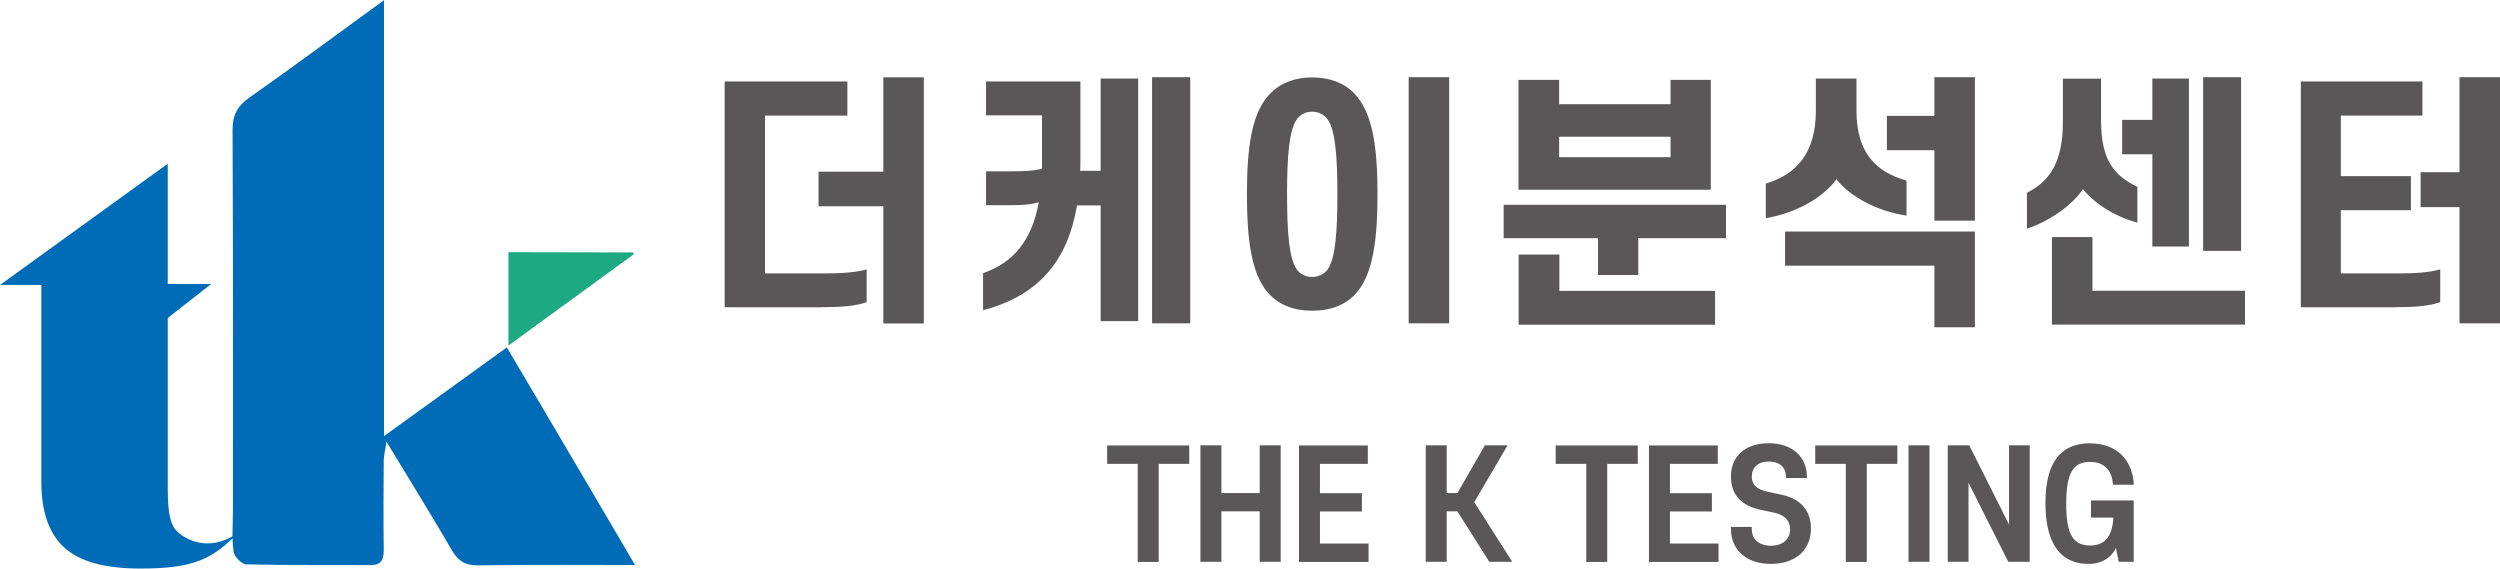 <?xml version="1.0" encoding="UTF-8"?>
<svg id="_레이어_2" data-name="레이어 2" xmlns="http://www.w3.org/2000/svg" viewBox="0 0 203.72 46.33">
  <defs>
    <style>
      .cls-1 {
        fill: #006cb7;
      }

      .cls-1, .cls-2, .cls-3 {
        stroke-width: 0px;
      }

      .cls-2 {
        fill: #1da981;
      }

      .cls-3 {
        fill: #595757;
      }
    </style>
  </defs>
  <g id="_레이어_1-2" data-name="레이어 1">
    <g>
      <g>
        <path class="cls-3" d="M90.22,36.3h6.69v1.5h-2.49v7.99h-1.71v-7.99h-2.49v-1.5ZM102.65,41.67h-3.12v4.11h-1.71v-9.49h1.71v3.89h3.12v-3.89h1.71v9.49h-1.71v-4.11ZM105.85,36.3h5.61v1.5h-3.9v2.39h3.42v1.49h-3.42v2.61h3.96v1.5h-5.67v-9.49ZM120.13,40.91l3.1,4.87h-1.87l-2.6-4.11h-.87v4.11h-1.71v-9.49h1.71v3.89h.87l2.24-3.89h1.85l-2.71,4.62ZM126.77,36.3h6.69v1.5h-2.49v7.99h-1.71v-7.99h-2.49v-1.5ZM134.37,36.3h5.61v1.5h-3.9v2.39h3.42v1.49h-3.42v2.61h3.96v1.5h-5.67v-9.49ZM144.31,45.95c-2.05,0-3.26-1.18-3.26-2.85v-.16h1.7v.2c0,.79.59,1.33,1.56,1.33s1.56-.54,1.56-1.33c0-.7-.43-1.18-1.29-1.36l-1.12-.24c-1.49-.31-2.41-1.16-2.41-2.71s1.05-2.71,3.09-2.71,3.1,1.25,3.1,2.7v.13h-1.71v-.13c0-.71-.49-1.21-1.39-1.21s-1.39.5-1.39,1.21.41,1.06,1.29,1.25l1.11.24c1.54.32,2.42,1.25,2.42,2.77,0,1.68-1.2,2.87-3.26,2.87ZM147.92,36.3h6.69v1.5h-2.49v7.99h-1.71v-7.99h-2.49v-1.5ZM157.23,45.78h-1.71v-9.49h1.71v9.49ZM160.41,39.34v6.44h-1.69v-9.49h1.75l3.24,6.45v-6.45h1.69v9.49h-1.75l-3.24-6.44ZM170.33,36.13c2.17,0,3.46,1.37,3.55,3.37h-1.7c-.06-1.15-.71-1.86-1.85-1.86-1.29,0-1.96.73-1.96,3.39s.64,3.42,1.96,3.42,1.8-.91,1.89-2.27h-1.83v-1.4h3.48v5h-1.22l-.23-1.14c-.33.77-1.13,1.31-2.22,1.31-2.78,0-3.52-2.42-3.52-4.92s.66-4.91,3.66-4.91Z"/>
        <path class="cls-3" d="M67,25.04h-7.95V6.64h10v2.78h-6.71v12.86h4.8c1.41,0,2.56-.07,3.48-.33v2.67c-.91.33-2.15.41-3.61.41ZM71.98,16.81h-5.28v-2.82h5.28v-7.69h3.3v20.06h-3.3v-9.54ZM84.91,9.4h-4.56v-2.76h7.69v6.39c0,.3,0,.61-.02.89h1.67v-7.52h3.06v19.77h-3.06v-9.43h-1.93c-.74,4.43-3.04,7.32-7.65,8.54v-3.02c2.43-.85,3.95-2.59,4.54-5.78-.63.2-1.43.24-2.32.24h-1.98v-2.76h2.06c.96,0,1.85-.02,2.5-.22v-4.35ZM96.99,6.29v20.06h-3.11V6.29h3.11ZM112.25,15.83c0,3.72-.37,6.41-1.65,7.95-.83,1.04-2.13,1.54-3.67,1.54s-2.8-.5-3.67-1.54c-1.28-1.54-1.65-4.24-1.65-7.95s.37-6.39,1.65-7.93c.87-1.06,2.15-1.59,3.67-1.59s2.85.52,3.67,1.59c1.28,1.54,1.65,4.24,1.65,7.93ZM104.88,15.83c0,3.15.17,5.21.78,6.11.28.41.76.63,1.26.63s.98-.22,1.28-.63c.61-.89.78-2.96.78-6.11s-.17-5.19-.78-6.08c-.3-.41-.76-.65-1.28-.65s-.98.24-1.26.65c-.61.89-.78,2.96-.78,6.08ZM114.79,6.29h3.3v20.06h-3.3V6.29ZM130.22,19.41h-7.69v-2.72h18.12v2.72h-7.15v3h-3.28v-3ZM127.05,6.51v1.98h9.08v-1.98h3.28v8.95h-15.67V6.51h3.3ZM123.75,20.74h3.32v2.96h12.69v2.76h-16.01v-5.71ZM127.05,12.81h9.08v-1.67h-9.08v1.67ZM147.98,6.4h3.3v2.61c0,3.45,1.59,5,4.08,5.71v2.85c-2.35-.35-4.56-1.5-5.71-2.96-1.11,1.52-3.32,2.76-5.76,3.17v-2.82c2.56-.76,4.08-2.56,4.08-5.93v-2.63ZM145.46,21.65v-2.78h15.47v7.8h-3.3v-5.02h-12.17ZM160.93,6.29v11.69h-3.3v-5.74h-3.87v-2.8h3.87v-3.15h3.3ZM169.73,15.42c-.89,1.33-2.74,2.61-4.56,3.22v-2.93c1.8-.91,2.93-2.41,2.93-5.78v-3.52h3.11v3.41c0,3.35,1.15,4.52,2.96,5.41v2.91c-1.74-.46-3.45-1.5-4.43-2.72ZM182.94,23.69v2.76h-15.73v-7.13h3.3v4.37h12.43ZM172.93,9.77h2.46v-3.37h2.98v13.69h-2.98v-7.52h-2.46v-2.8ZM182.62,20.44h-3.09V6.29h3.09v14.15ZM195.25,25.04h-7.76V6.64h9.91v2.78h-6.65v4.93h5.71v2.78h-5.71v5.15h4.65c1.39,0,2.54-.07,3.45-.33v2.67c-.91.33-2.13.41-3.61.41ZM200.42,6.29h3.3v20.06h-3.3v-9.47h-3.17v-2.85h3.17v-7.74Z"/>
      </g>
      <g>
        <path class="cls-2" d="M41.43,20.56v7.6c3.41-2.49,6.97-5.08,10.17-7.41.08-.06.04-.18-.06-.18l-10.11-.02Z"/>
        <path class="cls-1" d="M13.67,13.34v9.8h3.54l-3.54,2.77v13.76c0,1.57.1,2.66.49,3.3.5.81,2.78,2.29,5.32.37-2.18,2.28-3.78,2.99-8.05,2.99-2.88,0-4.94-.57-6.19-1.71-1.25-1.14-1.87-2.92-1.87-5.34v-16.06H0l13.67-9.88Z"/>
        <path class="cls-1" d="M31.29,0v35.54c3.46-2.5,6.61-4.78,10.01-7.23,3.48,5.86,10.45,17.73,10.45,17.73h-1.64s-7.42-.03-11.13.03c-1.03.02-1.64-.33-2.15-1.22-1.66-2.86-3.41-5.67-5.34-8.86-.11.77-.22,1.16-.22,1.55-.02,2.41-.03,4.83,0,7.24,0,.78-.15,1.28-1.09,1.27-3.37-.03-6.74.02-10.11-.06-.37,0-.99-.64-1.04-1.05-.15-1.1-.05-2.24-.05-3.36,0-10.33.02-20.66-.03-30.99,0-1.2.38-1.94,1.36-2.63,3.57-2.51,7.08-5.11,11-7.96"/>
      </g>
    </g>
  </g>
</svg>